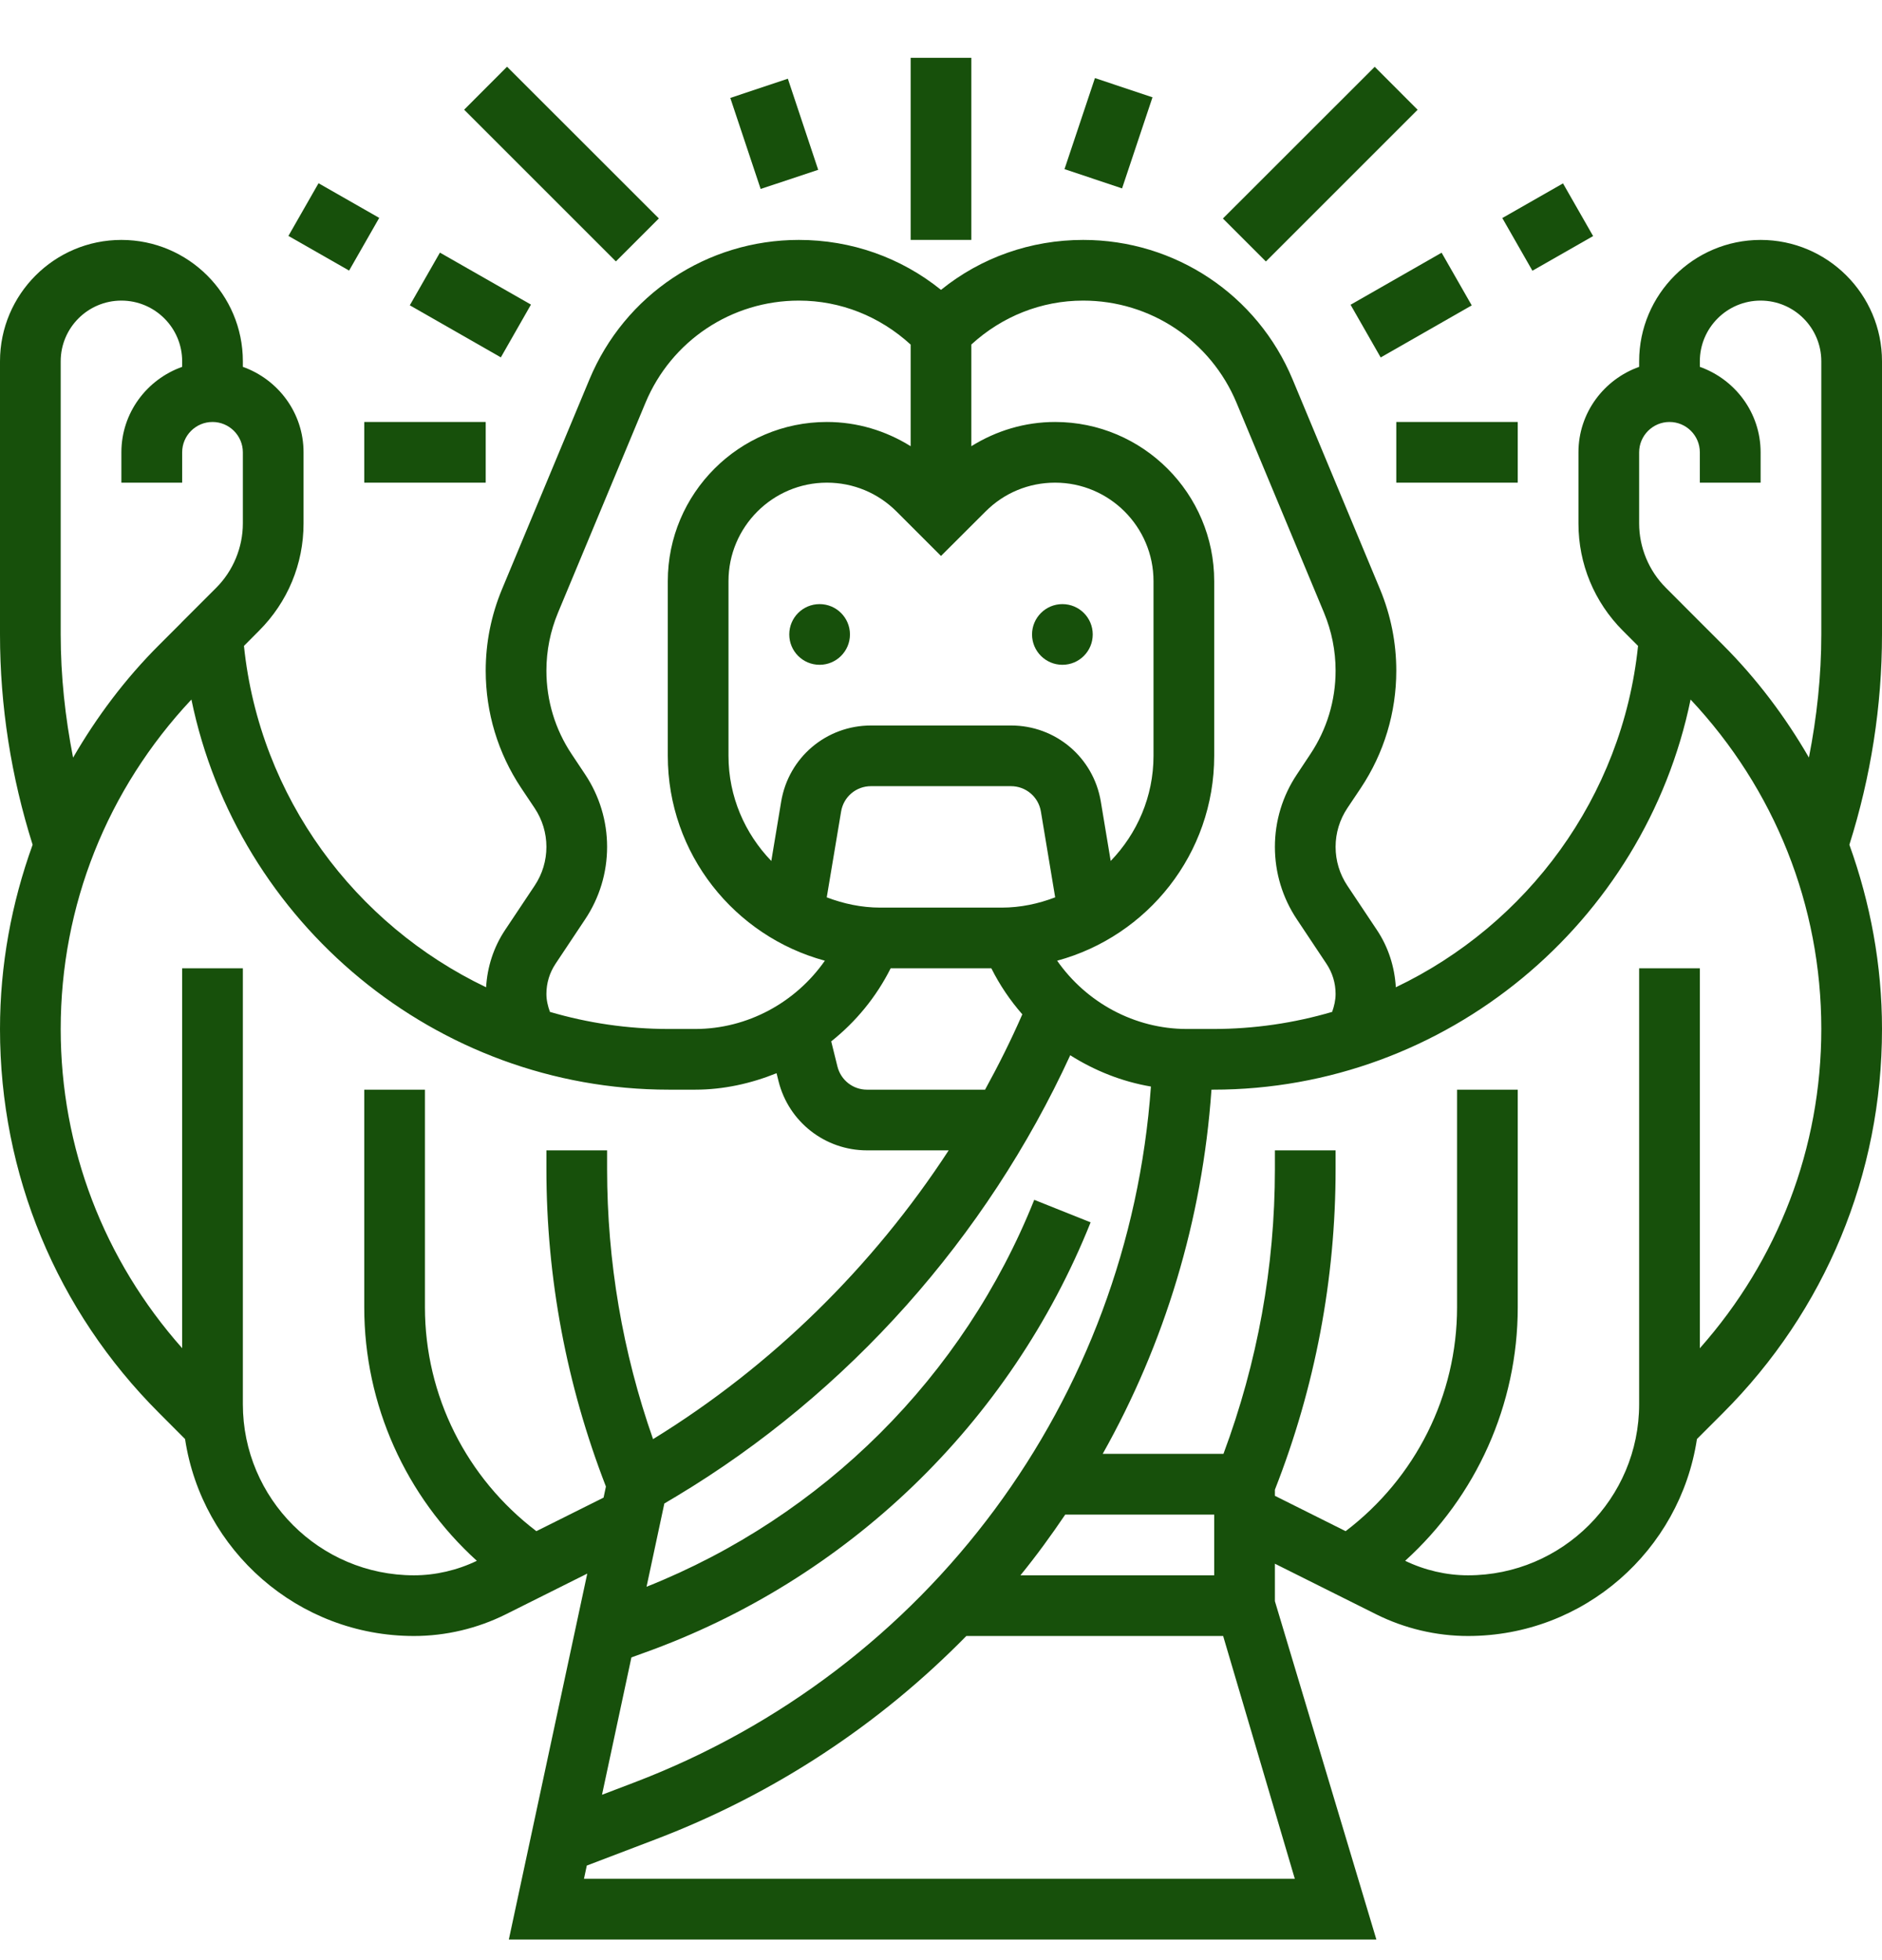 <svg width="24" height="25" viewBox="0 0 24 25" fill="none" xmlns="http://www.w3.org/2000/svg">
<g clip-path="url(#clip0_113_5112)">
<path d="M10.452 8.479C10.665 8.479 10.839 8.306 10.839 8.092C10.839 7.878 10.665 7.705 10.452 7.705C10.238 7.705 10.065 7.878 10.065 8.092C10.065 8.306 10.238 8.479 10.452 8.479Z" fill="#17500b"/>
<path d="M13.548 8.479C13.762 8.479 13.935 8.306 13.935 8.092C13.935 7.878 13.762 7.705 13.548 7.705C13.335 7.705 13.161 7.878 13.161 8.092C13.161 8.306 13.335 8.479 13.548 8.479Z" fill="#17500b"/>
<path d="M24 4.608C24 3.754 23.305 3.06 22.452 3.06C21.598 3.06 20.903 3.754 20.903 4.608V4.679C20.454 4.839 20.129 5.265 20.129 5.769V6.676C20.129 7.193 20.331 7.679 20.696 8.045L20.889 8.238C20.689 10.171 19.471 11.794 17.8 12.592C17.785 12.332 17.705 12.081 17.56 11.863L17.182 11.296C17.084 11.149 17.032 10.978 17.032 10.801C17.032 10.625 17.084 10.454 17.182 10.307L17.354 10.05C17.65 9.605 17.806 9.088 17.806 8.554C17.806 8.196 17.736 7.847 17.599 7.516L16.484 4.84C16.034 3.759 14.985 3.06 13.813 3.06C13.145 3.06 12.511 3.284 12 3.697C11.488 3.284 10.855 3.06 10.187 3.06C9.015 3.06 7.966 3.759 7.516 4.841L6.401 7.517C6.264 7.847 6.194 8.196 6.194 8.554C6.194 9.088 6.35 9.605 6.646 10.05L6.818 10.307C6.916 10.454 6.968 10.625 6.968 10.801C6.968 10.978 6.916 11.149 6.818 11.296L6.44 11.863C6.295 12.081 6.214 12.332 6.199 12.592C4.529 11.794 3.311 10.171 3.111 8.238L3.303 8.045C3.669 7.679 3.871 7.193 3.871 6.676V5.769C3.871 5.265 3.546 4.839 3.097 4.679V4.608C3.097 3.754 2.402 3.06 1.548 3.06C0.694 3.06 0 3.754 0 4.608V8.092C0 9.008 0.143 9.909 0.416 10.774C0.147 11.518 0 12.309 0 13.124C0 14.975 0.721 16.715 2.03 18.023L2.36 18.354C2.575 19.774 3.8 20.866 5.279 20.866C5.684 20.866 6.089 20.77 6.451 20.589L7.489 20.07L6.489 24.737H17.552L16.258 20.422V19.944L17.549 20.589C17.911 20.77 18.316 20.866 18.721 20.866C20.2 20.866 21.425 19.774 21.64 18.354L21.971 18.023C23.279 16.715 24 14.975 24 13.124C24 12.309 23.852 11.518 23.584 10.774C23.857 9.909 24 9.008 24 8.092V4.608ZM15.769 5.138L16.884 7.814C16.982 8.05 17.032 8.299 17.032 8.554C17.032 8.934 16.921 9.303 16.709 9.62L16.538 9.878C16.355 10.152 16.258 10.472 16.258 10.801C16.258 11.131 16.355 11.451 16.538 11.725L16.916 12.293C16.992 12.407 17.032 12.54 17.032 12.677C17.032 12.756 17.014 12.832 16.988 12.906C16.505 13.048 15.995 13.124 15.47 13.124H15.135C14.468 13.124 13.853 12.786 13.481 12.253C14.633 11.941 15.484 10.89 15.484 9.64V7.412C15.484 6.293 14.573 5.382 13.455 5.382C13.07 5.382 12.705 5.493 12.387 5.691V4.394C12.778 4.036 13.279 3.834 13.813 3.834C14.671 3.834 15.439 4.346 15.769 5.138ZM15.484 20.092H13.013C13.216 19.843 13.404 19.584 13.584 19.318H15.484V20.092ZM8.086 22.735L7.677 22.891L8.052 21.139L8.204 21.084C10.804 20.156 12.883 18.153 13.908 15.59L13.189 15.303C12.287 17.56 10.494 19.342 8.245 20.238L8.472 19.176L8.625 19.085C10.817 17.769 12.581 15.781 13.648 13.459C13.96 13.656 14.307 13.795 14.677 13.858C14.393 17.843 11.843 21.304 8.086 22.735ZM12 7.091L12.568 6.524C12.804 6.287 13.119 6.156 13.455 6.156C14.147 6.156 14.71 6.72 14.71 7.412V9.64C14.71 10.161 14.5 10.633 14.164 10.981L14.038 10.223C13.944 9.661 13.463 9.253 12.893 9.253H11.108C10.537 9.253 10.056 9.661 9.962 10.223L9.836 10.981C9.5 10.633 9.29 10.161 9.29 9.64V7.412C9.29 6.72 9.853 6.156 10.545 6.156C10.881 6.156 11.196 6.287 11.433 6.524L12 7.091ZM10.726 10.351C10.757 10.163 10.917 10.027 11.107 10.027H12.892C13.082 10.027 13.243 10.163 13.274 10.351L13.456 11.445C13.244 11.526 13.015 11.576 12.774 11.576H11.226C10.985 11.576 10.756 11.526 10.543 11.445L10.726 10.351ZM11.358 12.35H12.642C12.749 12.564 12.882 12.76 13.037 12.937C12.894 13.265 12.734 13.585 12.562 13.898H11.056C10.878 13.898 10.724 13.777 10.68 13.605L10.6 13.282C10.914 13.032 11.174 12.717 11.358 12.35ZM6.968 12.677C6.968 12.54 7.008 12.407 7.084 12.293L7.462 11.725C7.645 11.451 7.742 11.131 7.742 10.801C7.742 10.472 7.645 10.152 7.462 9.877L7.291 9.62C7.079 9.303 6.968 8.934 6.968 8.554C6.968 8.298 7.018 8.05 7.116 7.814L8.231 5.138C8.561 4.346 9.329 3.834 10.187 3.834C10.721 3.834 11.221 4.036 11.613 4.395V5.691C11.295 5.493 10.93 5.382 10.545 5.382C9.427 5.382 8.516 6.293 8.516 7.412V9.64C8.516 10.89 9.367 11.941 10.519 12.253C10.147 12.786 9.532 13.124 8.865 13.124H8.53C8.005 13.124 7.496 13.048 7.013 12.906C6.986 12.832 6.968 12.756 6.968 12.677ZM0.774 8.092V4.608C0.774 4.181 1.121 3.834 1.548 3.834C1.975 3.834 2.323 4.181 2.323 4.608V4.679C1.873 4.839 1.548 5.265 1.548 5.769V6.156H2.323V5.769C2.323 5.556 2.496 5.382 2.71 5.382C2.923 5.382 3.097 5.556 3.097 5.769V6.676C3.097 6.982 2.973 7.281 2.757 7.497L2.311 7.943V7.944L2.03 8.225C1.595 8.659 1.232 9.145 0.932 9.663C0.831 9.147 0.774 8.622 0.774 8.092ZM6.84 19.529C5.949 18.851 5.419 17.802 5.419 16.673V13.898H4.645V16.673C4.645 17.918 5.175 19.085 6.081 19.907C5.832 20.027 5.555 20.092 5.279 20.092C4.076 20.092 3.097 19.113 3.097 17.909V12.35H2.323V17.195C1.325 16.07 0.774 14.641 0.774 13.124C0.774 11.548 1.368 10.066 2.441 8.922C3.026 11.768 5.556 13.898 8.53 13.898H8.865C9.228 13.898 9.578 13.819 9.903 13.688L9.929 13.793C10.059 14.31 10.523 14.672 11.056 14.672H12.098C11.13 16.156 9.84 17.425 8.328 18.355C7.939 17.246 7.742 16.09 7.742 14.911V14.672H6.968V14.911C6.968 16.302 7.225 17.664 7.727 18.96L7.697 19.101L6.84 19.529ZM16.512 23.963H7.447L7.483 23.794L8.362 23.459C9.888 22.877 11.228 21.983 12.323 20.866H15.598L16.512 23.963ZM21.677 17.196V12.35H20.903V17.909C20.903 19.113 19.924 20.092 18.721 20.092C18.444 20.092 18.168 20.027 17.919 19.907C18.825 19.085 19.355 17.918 19.355 16.673V13.898H18.581V16.673C18.581 17.802 18.051 18.851 17.16 19.529L16.258 19.078V19C16.771 17.692 17.032 16.316 17.032 14.91V14.672H16.258V14.911C16.258 16.158 16.036 17.378 15.602 18.543H14.062C14.849 17.143 15.333 15.564 15.449 13.898H15.47C18.444 13.898 20.974 11.768 21.559 8.922C22.632 10.066 23.226 11.548 23.226 13.124C23.226 14.641 22.675 16.07 21.677 17.196ZM21.971 8.225L21.689 7.943L21.244 7.497C21.027 7.281 20.903 6.982 20.903 6.676V5.769C20.903 5.556 21.077 5.382 21.29 5.382C21.504 5.382 21.677 5.556 21.677 5.769V6.156H22.452V5.769C22.452 5.265 22.127 4.839 21.677 4.679V4.608C21.677 4.181 22.025 3.834 22.452 3.834C22.879 3.834 23.226 4.181 23.226 4.608V8.092C23.226 8.622 23.169 9.147 23.068 9.662C22.768 9.144 22.405 8.659 21.971 8.225Z" fill="#17500b"/>
<path d="M11.613 0.737H12.387V3.06H11.613V0.737Z" fill="#17500b"/>
<path d="M5.919 1.399L6.466 0.851L8.402 2.786L7.854 3.334L5.919 1.399Z" fill="#17500b"/>
<path d="M4.645 5.382H6.194V6.156H4.645V5.382Z" fill="#17500b"/>
<path d="M5.226 3.894L5.61 3.222L6.771 3.885L6.387 4.558L5.226 3.894Z" fill="#17500b"/>
<path d="M3.678 3.009L4.062 2.337L4.836 2.779L4.452 3.451L3.678 3.009Z" fill="#17500b"/>
<path d="M9.313 1.249L10.047 1.004L10.434 2.166L9.7 2.41L9.313 1.249Z" fill="#17500b"/>
<path d="M15.595 2.787L17.531 0.852L18.078 1.4L16.143 3.335L15.595 2.787Z" fill="#17500b"/>
<path d="M17.806 5.382H19.355V6.156H17.806V5.382Z" fill="#17500b"/>
<path d="M17.223 3.887L18.384 3.223L18.768 3.895L17.607 4.559L17.223 3.887Z" fill="#17500b"/>
<path d="M19.158 2.781L19.932 2.339L20.316 3.011L19.542 3.453L19.158 2.781Z" fill="#17500b"/>
<path d="M13.575 2.157L13.963 0.996L14.697 1.241L14.309 2.403L13.575 2.157Z" fill="#17500b"/>
</g>
<defs>
<clipPath id="clip0_113_5112">
<rect width="24" height="24" fill="white" transform="translate(0 0.737)"/>
</clipPath>
</defs>
</svg>
